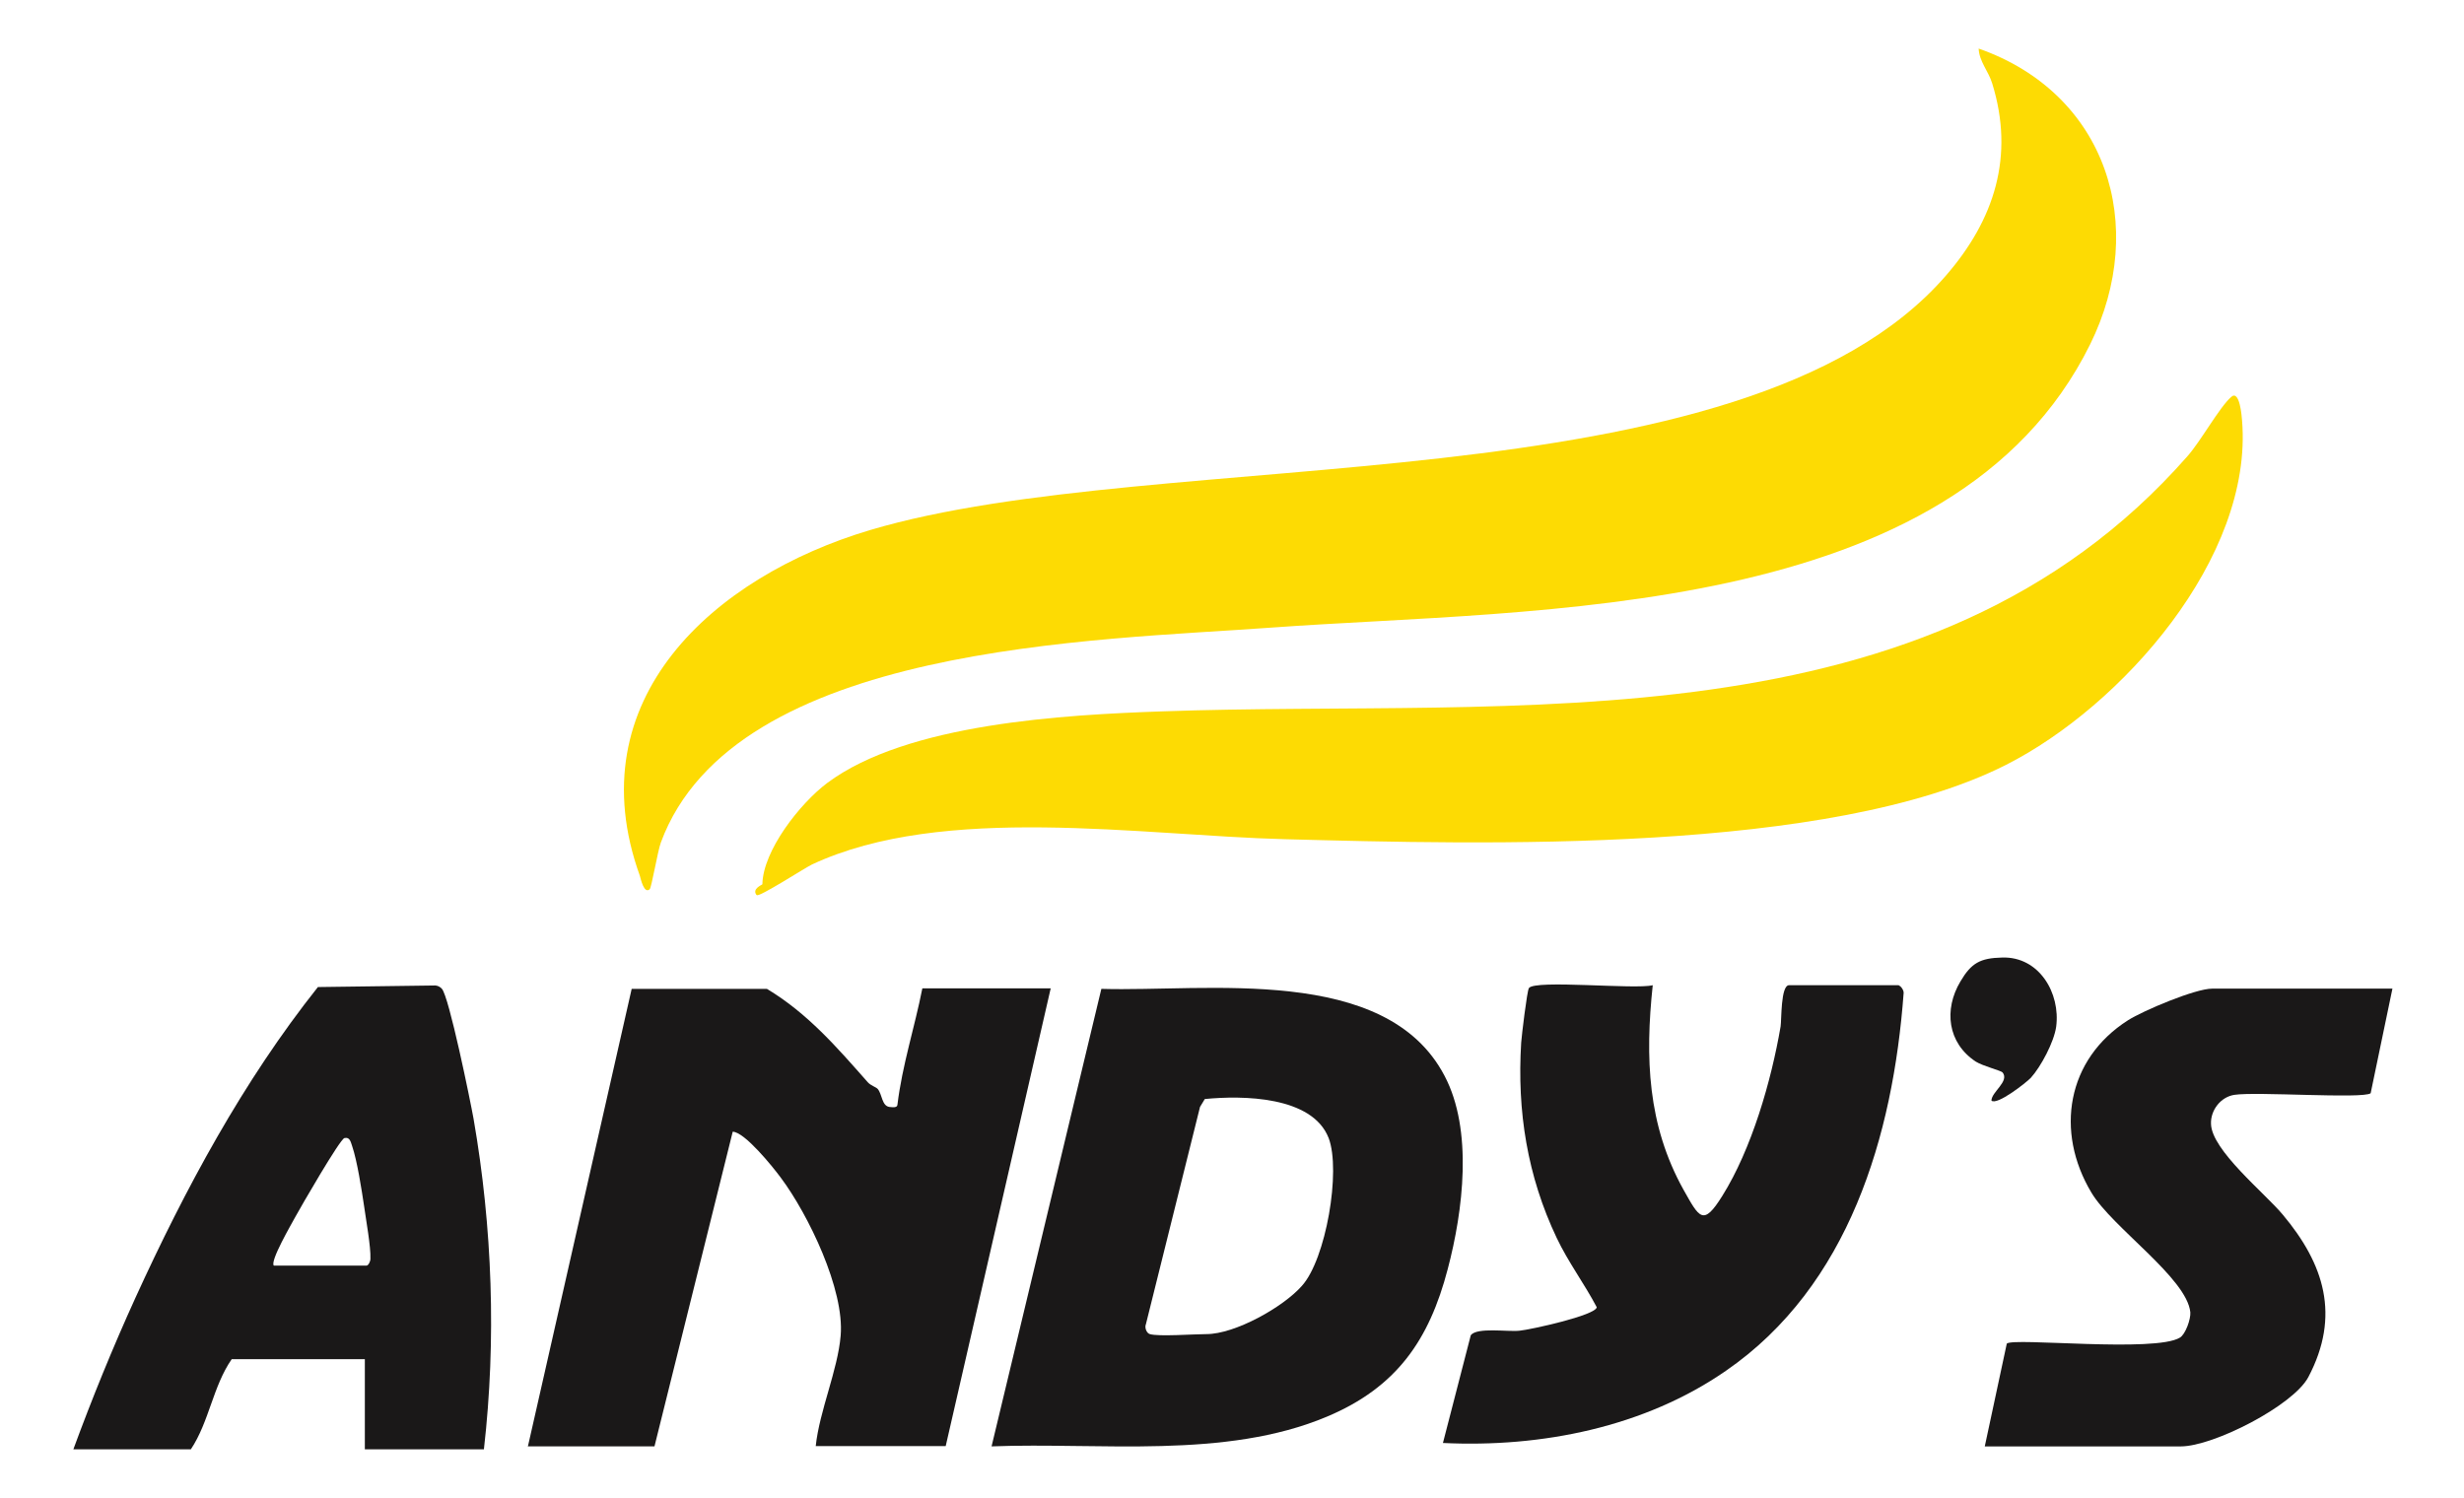 <svg width="102" height="62" viewBox="0 0 102 62" fill="none" xmlns="http://www.w3.org/2000/svg">
<g clip-path="url(#clip0_12833_53466)">
<path d="M26.905 36.804C26.663 37.044 26.52 36.368 26.488 36.259C23.852 28.949 29.54 23.875 36.017 21.944C48.061 18.366 72.149 21.093 80.548 11.416C82.568 9.092 83.402 6.462 82.469 3.451C82.316 2.949 81.931 2.545 81.909 2.011C87.201 3.866 88.958 9.332 86.52 14.263C80.855 25.708 63.618 25.185 52.65 25.981C45.404 26.516 30.385 26.657 27.355 34.884C27.223 35.244 26.971 36.75 26.894 36.815L26.905 36.804Z" fill="#FDDB03"/>
<path d="M31.319 37.055C31.11 36.793 31.56 36.629 31.56 36.607C31.582 35.222 33.108 33.269 34.239 32.418C37.555 29.941 44.065 29.592 48.117 29.45C62.774 28.926 79.835 31.087 90.55 18.889C91.11 18.256 91.868 16.87 92.362 16.434C92.713 16.117 92.801 17.241 92.812 17.405C93.284 23.078 87.828 29.243 83.041 31.665C75.74 35.363 61.423 34.96 53.178 34.742C47.26 34.589 39.048 33.247 33.613 35.789C33.317 35.931 31.407 37.164 31.33 37.055H31.319Z" fill="#FDDB03"/>
<path d="M21.856 59.868L26.149 40.939H31.748C33.439 41.953 34.657 43.372 35.92 44.801C36.041 44.943 36.26 44.998 36.337 45.085C36.524 45.314 36.502 45.783 36.82 45.827C36.941 45.838 37.139 45.87 37.15 45.739C37.347 44.103 37.863 42.532 38.182 40.917H43.495L39.148 59.868H33.768C33.922 58.407 34.679 56.726 34.8 55.297C34.965 53.388 33.461 50.278 32.319 48.751C31.989 48.303 30.826 46.863 30.332 46.852L27.093 59.879H21.834L21.856 59.868Z" fill="#1A1818"/>
<path d="M59.799 44.539C57.373 39.902 49.94 41.069 45.592 40.938L41.047 59.879C45.526 59.705 50.719 60.425 54.935 58.646C57.812 57.435 59.162 55.482 59.931 52.536C60.568 50.125 60.985 46.786 59.799 44.539ZM53.892 53.235C53.113 54.118 51.126 55.231 49.94 55.231C49.435 55.231 47.953 55.34 47.601 55.231C47.47 55.198 47.371 54.969 47.437 54.817L49.676 45.826L49.874 45.499C51.422 45.346 54.32 45.368 55.001 47.114C55.517 48.467 54.891 52.133 53.892 53.235Z" fill="#1A1818"/>
<path d="M19.604 46.319C19.473 45.587 18.583 41.223 18.287 40.929C18.21 40.852 18.133 40.809 18.023 40.798L13.16 40.863C10.064 44.758 7.67 49.21 5.606 53.727C4.673 55.778 3.806 57.905 3.037 60H7.901C8.658 58.866 8.812 57.393 9.592 56.269H15.103V60H20.032C20.549 55.483 20.384 50.803 19.604 46.319ZM15.169 52.396H11.337C11.162 52.221 12.062 50.683 12.226 50.377C12.446 49.974 14.071 47.159 14.258 47.115C14.488 47.06 14.521 47.29 14.576 47.442C14.785 48.053 14.971 49.254 15.07 49.919C15.147 50.475 15.355 51.621 15.334 52.112C15.334 52.232 15.246 52.396 15.169 52.396Z" fill="#1A1818"/>
<path d="M78.605 40.798C78.704 40.831 78.814 41.005 78.803 41.114C78.364 47.017 76.541 53.236 71.447 56.749C68.076 59.084 63.806 59.935 59.732 59.738L60.885 55.276C61.149 54.938 62.411 55.145 62.905 55.09C63.355 55.047 66.045 54.458 66.1 54.12C65.584 53.138 64.925 52.265 64.442 51.25C63.224 48.686 62.796 46.002 62.971 43.165C62.993 42.86 63.213 41.027 63.29 40.907C63.531 40.547 67.703 40.972 68.417 40.787C68.098 43.787 68.197 46.569 69.69 49.253C70.349 50.421 70.503 50.781 71.293 49.515C72.512 47.573 73.324 44.747 73.709 42.5C73.753 42.238 73.709 40.787 74.06 40.787H78.605V40.798Z" fill="#1A1818"/>
<path d="M99.037 40.929L98.136 45.26C97.807 45.5 93.394 45.184 92.493 45.326C91.922 45.413 91.505 45.969 91.527 46.526C91.549 47.617 93.756 49.395 94.492 50.279C96.215 52.33 96.896 54.469 95.556 57.011C94.931 58.189 91.626 59.88 90.276 59.88H82.162L83.073 55.625C83.326 55.363 89.222 56.007 90.243 55.374C90.473 55.232 90.693 54.61 90.671 54.327C90.528 52.908 87.432 50.814 86.576 49.373C85.061 46.842 85.555 43.853 88.091 42.238C88.728 41.834 90.879 40.929 91.571 40.929H99.026H99.037Z" fill="#1A1818"/>
<path d="M84.074 44.616C83.876 44.823 82.668 45.772 82.438 45.565C82.438 45.205 83.195 44.769 82.899 44.398C82.833 44.321 82.087 44.136 81.79 43.95C80.615 43.176 80.462 41.79 81.153 40.633C81.603 39.87 81.966 39.662 82.888 39.641C84.414 39.597 85.303 41.114 85.117 42.51C85.029 43.132 84.491 44.157 84.063 44.627L84.074 44.616Z" fill="#1A1818"/>
</g>
<defs>
<clipPath id="clip0_12833_53466">
<rect width="96" height="58" fill="white" transform="translate(3.037 2)"/>
</clipPath>
</defs>
</svg>
